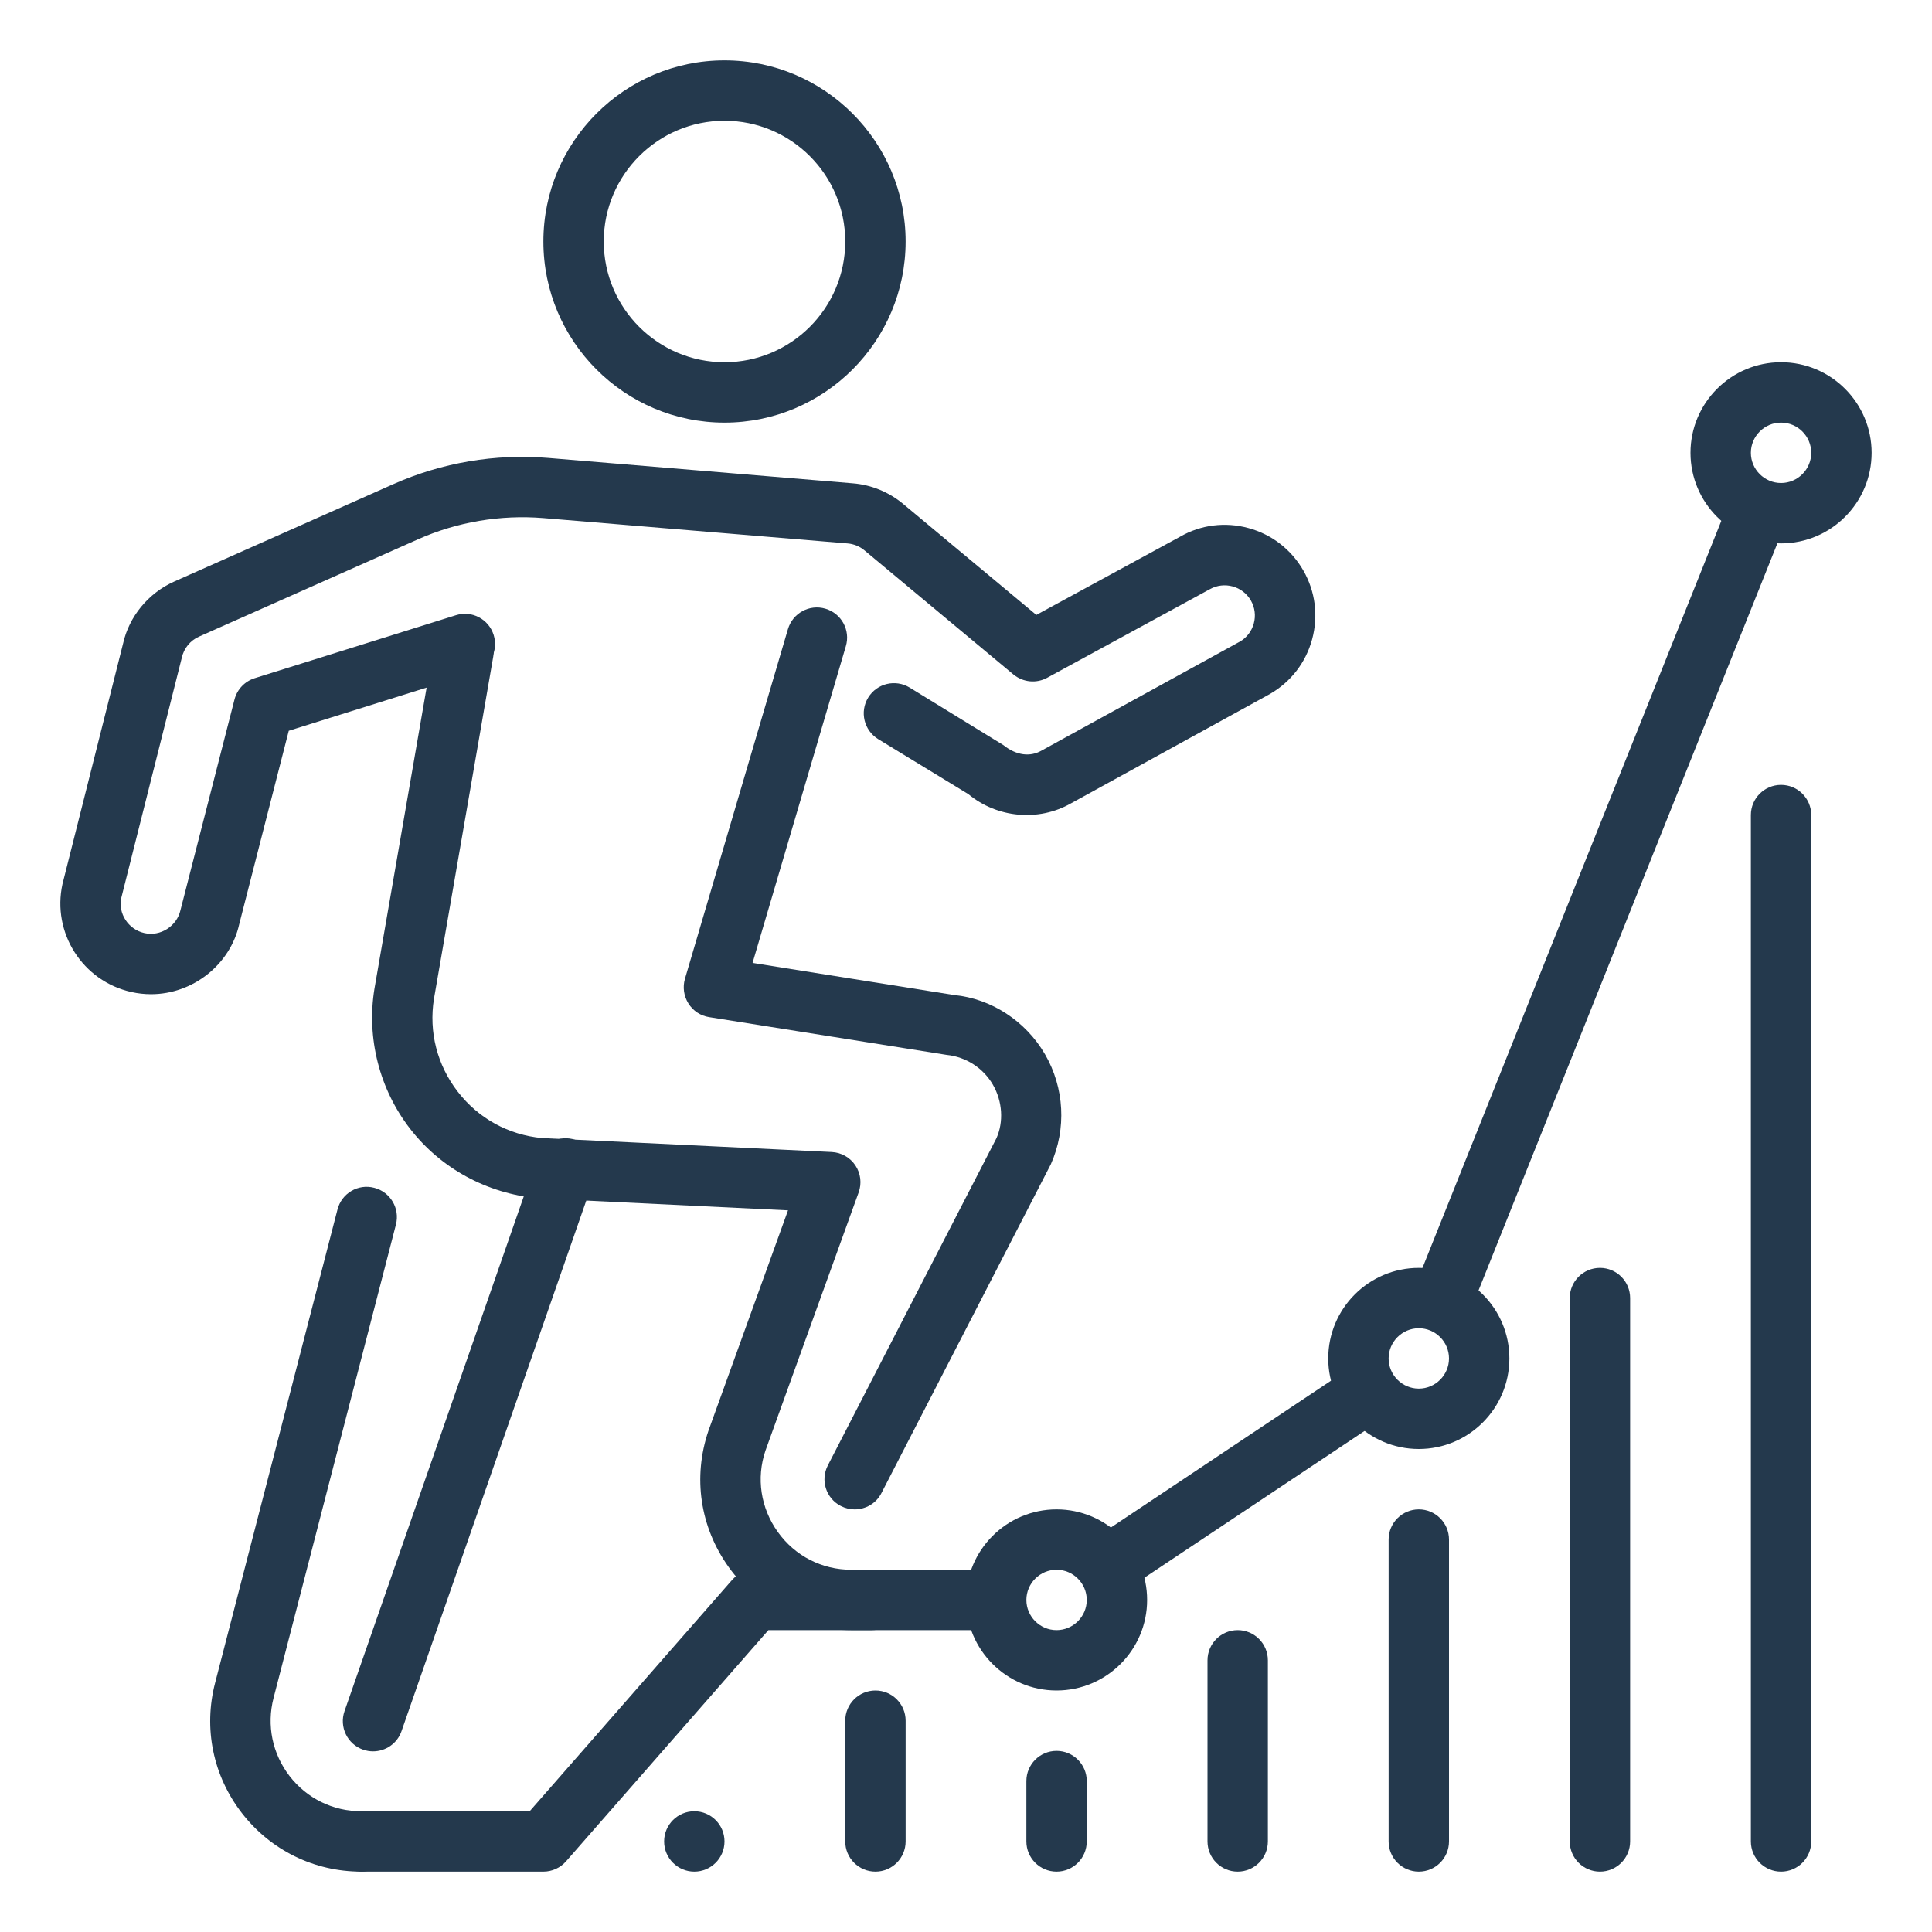 <svg xmlns="http://www.w3.org/2000/svg" width="144" height="144" viewBox="0 0 144 144" fill="none"><path d="M27.805 130.536C27.558 130.536 27.31 130.495 27.063 130.41C25.888 130 25.272 128.718 25.677 127.543L40.023 86.346C40.432 85.176 41.715 84.559 42.889 84.96C44.064 85.37 44.68 86.652 44.275 87.826L29.929 129.024C29.61 129.955 28.737 130.536 27.805 130.536Z" fill="#24394D"></path><path d="M26.923 139.5C23.418 139.5 20.173 137.907 18.027 135.135C15.88 132.363 15.151 128.826 16.033 125.433L25.155 90.148C25.465 88.942 26.689 88.213 27.895 88.533C29.101 88.844 29.821 90.072 29.511 91.273L20.389 126.558C19.863 128.597 20.299 130.716 21.586 132.381C22.873 134.046 24.822 135 26.923 135C28.165 135 29.173 136.008 29.173 137.25C29.173 138.492 28.165 139.5 26.923 139.5Z" fill="#24394D"></path><path d="M64.971 121.5H63.459C59.787 121.5 56.457 119.79 54.315 116.806C52.177 113.823 51.624 110.119 52.803 106.641L58.734 90.212L40.095 89.311C36.283 88.96 32.845 87.075 30.564 84.127C28.282 81.18 27.31 77.377 27.909 73.697L32.332 48.163C32.544 46.94 33.709 46.13 34.933 46.332C36.157 46.544 36.981 47.709 36.765 48.933L32.346 74.439C31.95 76.909 32.58 79.38 34.123 81.374C35.667 83.367 37.899 84.591 40.41 84.825L61.992 85.865C62.707 85.9 63.36 86.269 63.756 86.864C64.152 87.457 64.242 88.204 63.999 88.875L57.051 108.126C56.358 110.169 56.691 112.392 57.973 114.183C59.256 115.974 61.254 117 63.459 117H64.971C66.213 117 67.221 118.008 67.221 119.25C67.221 120.492 66.213 121.5 64.971 121.5Z" fill="#24394D"></path><path d="M11.254 74.102C10.768 74.102 10.273 74.047 9.792 73.939C6.156 73.134 3.856 69.52 4.657 65.889L9.171 47.974C9.616 45.959 11.052 44.199 13.005 43.335L29.317 36.086C32.926 34.483 36.904 33.804 40.86 34.133L63.558 36.023C64.948 36.135 66.249 36.67 67.32 37.562L77.242 45.833L87.975 39.992C89.496 39.118 91.318 38.88 93.06 39.361C94.797 39.834 96.246 40.959 97.146 42.525C98.041 44.091 98.271 45.909 97.798 47.651C97.326 49.392 96.201 50.841 94.635 51.736L79.816 59.882C77.413 61.249 74.331 60.975 72.18 59.193L65.452 55.089C64.395 54.437 64.062 53.05 64.71 51.993C65.362 50.931 66.744 50.602 67.806 51.251L74.79 55.539C75.771 56.327 76.801 56.416 77.616 55.953L92.43 47.812C92.92 47.529 93.294 47.047 93.451 46.467C93.609 45.891 93.532 45.283 93.235 44.761C92.619 43.681 91.237 43.312 90.166 43.92L78.052 50.517C77.242 50.958 76.252 50.859 75.532 50.27L64.435 41.022C64.08 40.725 63.643 40.545 63.18 40.505L40.482 38.614C37.296 38.358 34.069 38.898 31.149 40.199L14.836 47.448C14.184 47.736 13.707 48.321 13.554 49.01L9.04 66.924C8.788 68.072 9.553 69.278 10.764 69.547C11.965 69.822 13.185 69.021 13.45 67.842L17.478 52.137C17.671 51.381 18.243 50.782 18.985 50.548L33.979 45.855C35.167 45.477 36.427 46.143 36.796 47.331C37.165 48.519 36.508 49.779 35.32 50.148L21.523 54.468L17.829 68.891C17.163 71.879 14.391 74.102 11.254 74.102Z" fill="#24394D"></path><path d="M63.702 112.5C63.355 112.5 63.004 112.419 62.671 112.248C61.564 111.681 61.132 110.322 61.704 109.22L74.272 84.829C74.808 83.624 74.727 82.094 74.002 80.843C73.278 79.596 71.991 78.768 70.551 78.624L52.857 75.811C52.218 75.713 51.651 75.339 51.309 74.79C50.967 74.241 50.872 73.57 51.052 72.954L58.729 46.89C59.08 45.702 60.327 45.014 61.524 45.369C62.716 45.72 63.4 46.971 63.045 48.163L56.092 71.77L71.127 74.165C73.867 74.43 76.446 76.091 77.89 78.584C79.335 81.076 79.501 84.141 78.322 86.778L65.7 111.281C65.308 112.059 64.516 112.5 63.702 112.5Z" fill="#24394D"></path><path d="M54 31.5C46.557 31.5 40.5 25.443 40.5 18C40.5 10.557 46.557 4.5 54 4.5C61.443 4.5 67.5 10.557 67.5 18C67.5 25.443 61.447 31.5 54 31.5ZM54 9C49.036 9 45 13.037 45 18C45 22.963 49.036 27 54 27C58.964 27 63 22.963 63 18C63 13.037 58.968 9 54 9Z" fill="#24394D"></path><path d="M132.75 139.5C131.508 139.5 130.5 138.492 130.5 137.25V60.75C130.5 59.508 131.508 58.5 132.75 58.5C133.992 58.5 135 59.508 135 60.75V137.25C135 138.492 133.992 139.5 132.75 139.5Z" fill="#24394D"></path><path d="M119.25 139.5C118.008 139.5 117 138.492 117 137.25V96.75C117 95.508 118.008 94.5 119.25 94.5C120.492 94.5 121.5 95.508 121.5 96.75V137.25C121.5 138.492 120.492 139.5 119.25 139.5Z" fill="#24394D"></path><path d="M65.25 139.5C64.008 139.5 63 138.492 63 137.25V128.25C63 127.008 64.008 126 65.25 126C66.492 126 67.5 127.008 67.5 128.25V137.25C67.5 138.492 66.492 139.5 65.25 139.5Z" fill="#24394D"></path><path d="M105.75 139.5C104.508 139.5 103.5 138.492 103.5 137.25V114.75C103.5 113.508 104.508 112.5 105.75 112.5C106.992 112.5 108 113.508 108 114.75V137.25C108 138.492 106.992 139.5 105.75 139.5Z" fill="#24394D"></path><path d="M92.25 139.5C91.008 139.5 90 138.492 90 137.25V123.75C90 122.508 91.008 121.5 92.25 121.5C93.492 121.5 94.5 122.508 94.5 123.75V137.25C94.5 138.492 93.492 139.5 92.25 139.5Z" fill="#24394D"></path><path d="M78.75 139.5C77.508 139.5 76.5 138.492 76.5 137.25V132.75C76.5 131.508 77.508 130.5 78.75 130.5C79.992 130.5 81 131.508 81 132.75V137.25C81 138.492 79.992 139.5 78.75 139.5Z" fill="#24394D"></path><path d="M105.75 108C102.028 108 99 104.972 99 101.25C99 97.528 102.028 94.5 105.75 94.5C109.472 94.5 112.5 97.528 112.5 101.25C112.5 104.972 109.472 108 105.75 108ZM105.75 99C104.512 99 103.5 100.012 103.5 101.25C103.5 102.488 104.512 103.5 105.75 103.5C106.988 103.5 108 102.488 108 101.25C108 100.012 106.988 99 105.75 99Z" fill="#24394D"></path><path d="M78.75 126C75.028 126 72 122.972 72 119.25C72 115.528 75.028 112.5 78.75 112.5C82.472 112.5 85.5 115.528 85.5 119.25C85.5 122.972 82.472 126 78.75 126ZM78.75 117C77.513 117 76.5 118.012 76.5 119.25C76.5 120.488 77.513 121.5 78.75 121.5C79.987 121.5 81 120.488 81 119.25C81 118.012 79.987 117 78.75 117Z" fill="#24394D"></path><path d="M101.304 101.511L80.707 115.245C82.121 115.938 83.097 117.333 83.196 118.994L103.793 105.264C102.375 104.562 101.403 103.167 101.304 101.511Z" fill="#24394D"></path><path d="M74.939 117H56.25C55.602 117 54.986 117.279 54.558 117.769L39.478 135H27C25.758 135 24.75 136.008 24.75 137.25C24.75 138.492 25.758 139.5 27 139.5H40.5C41.148 139.5 41.764 139.221 42.192 138.731L57.272 121.5H74.939C74.538 120.829 74.25 120.092 74.25 119.25C74.25 118.413 74.538 117.671 74.939 117Z" fill="#24394D"></path><path d="M132.75 38.25C131.296 38.25 130.068 37.521 129.244 36.455L105.07 96.885C105.3 96.849 105.507 96.75 105.75 96.75C107.203 96.75 108.432 97.479 109.255 98.546L133.429 38.115C133.2 38.151 132.993 38.25 132.75 38.25Z" fill="#24394D"></path><path d="M132.75 40.5C129.028 40.5 126 37.471 126 33.75C126 30.029 129.028 27 132.75 27C136.472 27 139.5 30.029 139.5 33.75C139.5 37.471 136.472 40.5 132.75 40.5ZM132.75 31.5C131.512 31.5 130.5 32.513 130.5 33.75C130.5 34.987 131.512 36 132.75 36C133.988 36 135 34.987 135 33.75C135 32.513 133.988 31.5 132.75 31.5Z" fill="#24394D"></path><path d="M51.75 139.5C52.993 139.5 54 138.493 54 137.25C54 136.007 52.993 135 51.75 135C50.507 135 49.5 136.007 49.5 137.25C49.5 138.493 50.507 139.5 51.75 139.5Z" fill="#24394D"></path></svg>